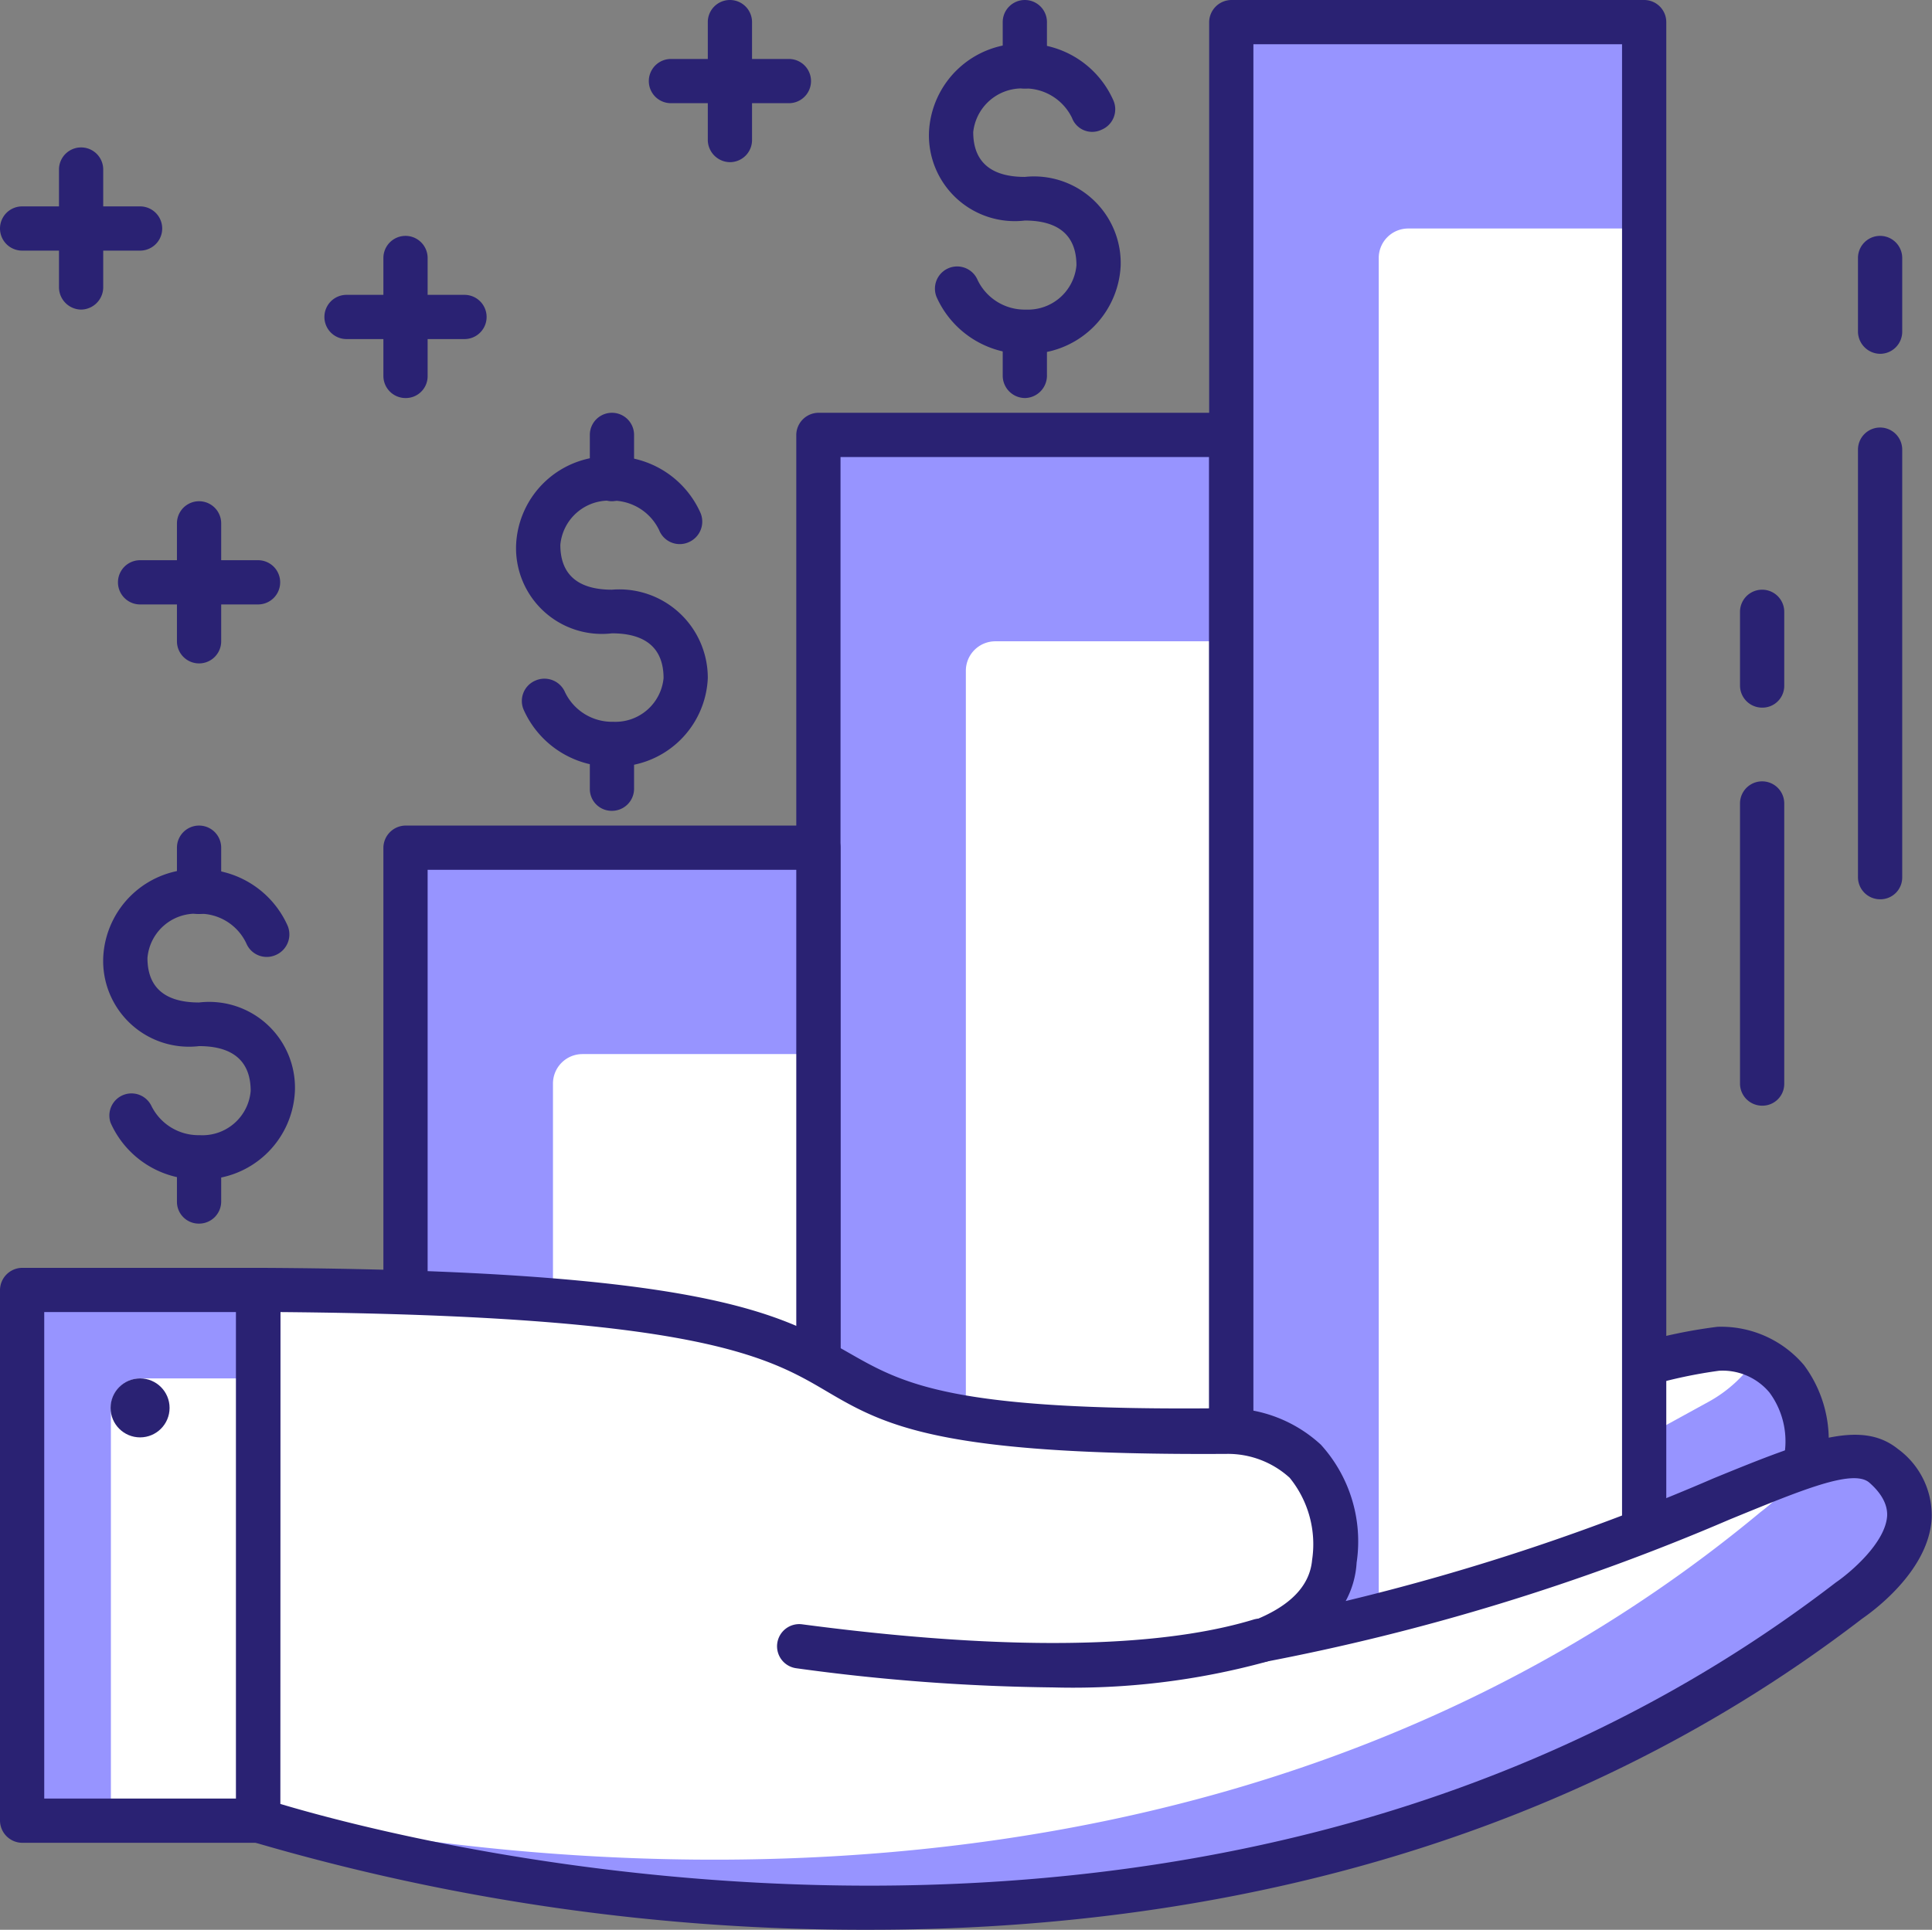 <svg xmlns="http://www.w3.org/2000/svg" viewBox="0 0 65.51 65.45"><rect x="0" y="0" width="65.51" height="65.45" fill="#808080" stroke="none"/><g id="Layer_2" data-name="Layer 2"><g id="Layer_1-2" data-name="Layer 1"><path d="M61.13,49.77h0a4.63,4.63,0,0,1-2.91,3.62l-12.55,4.8a4.58,4.58,0,0,1-6.05-3h0A3.68,3.68,0,0,1,42,50.66l2.48-.79c7-1.49,11.11-4.1,13.71-4.13C60.63,45.71,61.6,47.79,61.13,49.77Z" style="fill:#fff"/><path d="M59.59,46a4.61,4.61,0,0,1-1.65,1.54L46.17,54A4.55,4.55,0,0,1,40,52.28a3.66,3.66,0,0,0-.4,2.87,4.58,4.58,0,0,0,6.05,3l12.55-4.8a4.63,4.63,0,0,0,2.91-3.62A3.15,3.15,0,0,0,59.59,46Z" style="fill:#9794ff"/><path d="M44,59.24a5.42,5.42,0,0,1-2.4-.56,5.35,5.35,0,0,1-2.74-3.33A4.39,4.39,0,0,1,41.81,50l2.48-.8a57,57,0,0,0,8.78-2.71A17.28,17.28,0,0,1,58.23,45a3.68,3.68,0,0,1,2.94,1.3,4.26,4.26,0,0,1,.7,3.62,5.39,5.39,0,0,1-3.38,4.18l-12.55,4.8A5.2,5.2,0,0,1,44,59.24ZM58.29,46.49h0a16.4,16.4,0,0,0-4.64,1.35,58,58,0,0,1-8.92,2.76l-2.41.78A2.91,2.91,0,0,0,40.34,55a3.85,3.85,0,0,0,2,2.39,3.81,3.81,0,0,0,3.1.15L58,52.69a3.88,3.88,0,0,0,2.44-3l0-.06A2.79,2.79,0,0,0,60,47.23,2.07,2.07,0,0,0,58.29,46.49Z" style="fill:#2a2273"/><rect x="27.75" y="14.75" width="14" height="43" style="fill:#9794ff"/><path d="M33.75,21.75h8a0,0,0,0,1,0,0v36a0,0,0,0,1,0,0h-9a0,0,0,0,1,0,0v-35A1,1,0,0,1,33.75,21.75Z" style="fill:#fff"/><path d="M41.75,58.5h-14a.76.76,0,0,1-.75-.75v-43a.76.76,0,0,1,.75-.75h14a.75.75,0,0,1,.75.75v43A.75.75,0,0,1,41.75,58.5ZM28.5,57H41V15.5H28.5Z" style="fill:#2a2273"/><rect x="13.75" y="28.75" width="14" height="29" style="fill:#9794ff"/><path d="M19.75,35.75h8a0,0,0,0,1,0,0v22a0,0,0,0,1,0,0h-9a0,0,0,0,1,0,0v-21A1,1,0,0,1,19.75,35.75Z" style="fill:#fff"/><path d="M27.75,58.5h-14a.76.76,0,0,1-.75-.75v-29a.76.76,0,0,1,.75-.75h14a.75.75,0,0,1,.75.75v29A.75.75,0,0,1,27.75,58.5ZM14.5,57H27V29.5H14.5Z" style="fill:#2a2273"/><rect x="41.75" y="0.75" width="14" height="57" style="fill:#9794ff"/><path d="M47.75,7.75h8a0,0,0,0,1,0,0v50a0,0,0,0,1,0,0h-9a0,0,0,0,1,0,0v-49a1,1,0,0,1,1-1Z" style="fill:#fff"/><path d="M55.75,58.5h-14a.76.76,0,0,1-.75-.75V.75A.76.76,0,0,1,41.75,0h14a.75.75,0,0,1,.75.75v57A.75.75,0,0,1,55.75,58.5ZM42.5,57H55V1.5H42.5Z" style="fill:#2a2273"/><path d="M63.87,49.7c-1.93-1.6-7.28,3.32-21.19,5.95,1.83-.7,2.48-1.72,2.55-2.74.32-4.61-3.68-4.4-3.68-4.4-20.51.24-4.91-4.63-32.79-4.76v18s30.7,10.43,54-7.46C62.72,54.27,66.4,51.8,63.87,49.7Z" style="fill:#fff"/><path d="M63.87,49.7c-.57-.47-1.44-.37-2.73.07a6.48,6.48,0,0,1-1.44,1.51C41.12,66.74,16.77,63.18,8.76,61.45v.28s30.7,10.43,54-7.46C62.72,54.27,66.4,51.8,63.87,49.7Z" style="fill:#9794ff"/><path d="M29.5,65.45a73.48,73.48,0,0,1-21-3,.76.76,0,0,1-.5-.71v-18a.75.75,0,0,1,.22-.53A.89.89,0,0,1,8.76,43c15.11.07,17.69,1.56,20,2.87,1.87,1.07,3.48,2,12.81,1.89A4.67,4.67,0,0,1,44.79,49,4.88,4.88,0,0,1,46,53a3.1,3.1,0,0,1-.37,1.3A76.35,76.35,0,0,0,58.1,50.14c3.22-1.32,5-2,6.25-1h0a2.79,2.79,0,0,1,1.15,2.34c-.09,1.85-2.13,3.26-2.36,3.42C52.32,63.21,39.81,65.45,29.5,65.45Zm-20-4.27c4.07,1.22,31.71,8.68,52.75-7.51.47-.32,1.7-1.35,1.74-2.28,0-.14,0-.58-.61-1.11h0c-.56-.47-2.3.26-4.72,1.25a76,76,0,0,1-15.85,4.85A.75.75,0,0,1,42.41,55c1.32-.5,2-1.2,2.08-2.09a3.57,3.57,0,0,0-.76-2.79,3.11,3.11,0,0,0-2.14-.81C31.82,49.37,30,48.35,28,47.17S23.55,44.62,9.51,44.5Z" style="fill:#2a2273"/><path d="M35.7,57.23A68.5,68.5,0,0,1,27,56.58a.75.75,0,0,1,.2-1.49c8.55,1.13,13,.54,15.3-.16a.75.75,0,0,1,.94.5.74.74,0,0,1-.5.93A24.86,24.86,0,0,1,35.7,57.23Z" style="fill:#2a2273"/><rect x="0.75" y="43.75" width="8" height="18" transform="translate(9.5 105.5) rotate(180)" style="fill:#9794ff"/><path d="M3.75,46.75h5a0,0,0,0,1,0,0v14a1,1,0,0,1-1,1h-4a0,0,0,0,1,0,0v-15A0,0,0,0,1,3.75,46.75Z" transform="translate(12.51 108.5) rotate(180)" style="fill:#fff"/><path d="M8.75,62.5h-8A.76.76,0,0,1,0,61.75v-18A.76.76,0,0,1,.75,43h8a.76.76,0,0,1,.75.75v18A.76.76,0,0,1,8.75,62.5ZM1.5,61H8V44.5H1.5Z" style="fill:#2a2273"/><circle cx="4.75" cy="47.75" r="1" style="fill:#2a2273"/><path d="M34.76,12a3.25,3.25,0,0,1-3-1.92.75.75,0,0,1,1.39-.58,1.77,1.77,0,0,0,1.64,1A1.65,1.65,0,0,0,36.5,9c0-1-.59-1.52-1.75-1.52a2.91,2.91,0,0,1-3.25-3,3.15,3.15,0,0,1,3.25-3,3.23,3.23,0,0,1,3,1.92.75.75,0,0,1-.4,1,.73.73,0,0,1-1-.4,1.77,1.77,0,0,0-1.64-1A1.66,1.66,0,0,0,33,4.48c0,1,.59,1.52,1.75,1.52A2.94,2.94,0,0,1,38,9,3.14,3.14,0,0,1,34.76,12Z" style="fill:#2a2273"/><path d="M34.75,3A.75.75,0,0,1,34,2.21V.75a.75.75,0,0,1,1.5,0V2.21A.75.75,0,0,1,34.75,3Z" style="fill:#2a2273"/><path d="M34.75,13.5a.76.76,0,0,1-.75-.75V11.29a.75.75,0,0,1,1.5,0v1.46A.76.76,0,0,1,34.75,13.5Z" style="fill:#2a2273"/><path d="M20.76,26a3.25,3.25,0,0,1-3-1.92.75.75,0,0,1,.4-1,.76.76,0,0,1,1,.4,1.77,1.77,0,0,0,1.64,1A1.64,1.64,0,0,0,22.5,23c0-1-.59-1.52-1.75-1.52a2.91,2.91,0,0,1-3.25-3,3.14,3.14,0,0,1,3.25-3,3.23,3.23,0,0,1,3,1.91.76.76,0,0,1-.4,1,.75.75,0,0,1-1-.41,1.76,1.76,0,0,0-1.64-1A1.65,1.65,0,0,0,19,18.48c0,1,.59,1.52,1.75,1.52A3,3,0,0,1,24,23,3.14,3.14,0,0,1,20.76,26Z" style="fill:#2a2273"/><path d="M20.75,17a.75.75,0,0,1-.75-.75V14.75a.75.75,0,0,1,1.5,0v1.47A.76.76,0,0,1,20.75,17Z" style="fill:#2a2273"/><path d="M20.75,27.5a.74.74,0,0,1-.75-.75V25.29a.75.75,0,0,1,1.5,0v1.46A.75.75,0,0,1,20.75,27.5Z" style="fill:#2a2273"/><path d="M6.75,40a3.23,3.23,0,0,1-3-1.92.75.75,0,0,1,1.38-.58,1.78,1.78,0,0,0,1.64,1A1.64,1.64,0,0,0,8.5,37c0-1-.59-1.52-1.75-1.52a2.91,2.91,0,0,1-3.25-3,3.14,3.14,0,0,1,3.25-3,3.23,3.23,0,0,1,3,1.91.76.76,0,0,1-.4,1,.75.75,0,0,1-1-.4,1.75,1.75,0,0,0-1.64-1A1.64,1.64,0,0,0,5,32.49c0,1,.59,1.51,1.75,1.51A2.91,2.91,0,0,1,10,37,3.14,3.14,0,0,1,6.75,40Z" style="fill:#2a2273"/><path d="M6.75,31A.75.75,0,0,1,6,30.22V28.75a.75.75,0,0,1,1.5,0v1.47A.76.76,0,0,1,6.75,31Z" style="fill:#2a2273"/><path d="M6.75,41.5A.74.74,0,0,1,6,40.75V39.29a.75.75,0,0,1,1.5,0v1.46A.75.75,0,0,1,6.75,41.5Z" style="fill:#2a2273"/><path d="M63.75,12a.76.76,0,0,1-.75-.75V8.75a.75.75,0,0,1,1.5,0v2.5A.75.75,0,0,1,63.75,12Z" style="fill:#2a2273"/><path d="M63.75,30.5a.75.75,0,0,1-.75-.75V15.25a.75.75,0,0,1,1.5,0v14.5A.74.74,0,0,1,63.75,30.5Z" style="fill:#2a2273"/><path d="M59.75,24a.75.75,0,0,1-.75-.75v-2.5a.75.75,0,0,1,1.5,0v2.5A.74.74,0,0,1,59.75,24Z" style="fill:#2a2273"/><path d="M59.75,37.5a.75.75,0,0,1-.75-.75v-9.5a.75.75,0,0,1,1.5,0v9.5A.74.74,0,0,1,59.75,37.5Z" style="fill:#2a2273"/><path d="M4.75,8.5h-4A.75.75,0,0,1,.75,7h4a.75.75,0,0,1,0,1.5Z" style="fill:#2a2273"/><path d="M2.75,10.5A.76.76,0,0,1,2,9.75v-4a.75.75,0,0,1,1.5,0v4A.76.76,0,0,1,2.75,10.5Z" style="fill:#2a2273"/><path d="M8.75,20.5h-4a.75.75,0,0,1,0-1.5h4a.75.75,0,0,1,0,1.5Z" style="fill:#2a2273"/><path d="M6.75,22.5A.75.75,0,0,1,6,21.75v-4a.75.75,0,0,1,1.5,0v4A.75.75,0,0,1,6.75,22.5Z" style="fill:#2a2273"/><path d="M26.75,3.5h-4a.75.75,0,0,1,0-1.5h4a.75.75,0,0,1,0,1.5Z" style="fill:#2a2273"/><path d="M24.75,5.5A.76.76,0,0,1,24,4.75v-4a.75.75,0,0,1,1.5,0v4A.75.75,0,0,1,24.75,5.5Z" style="fill:#2a2273"/><path d="M15.75,11.5h-4a.75.75,0,0,1,0-1.5h4a.75.75,0,0,1,0,1.5Z" style="fill:#2a2273"/><path d="M13.75,13.5a.75.75,0,0,1-.75-.75v-4a.75.75,0,0,1,1.5,0v4A.74.74,0,0,1,13.75,13.5Z" style="fill:#2a2273"/></g></g></svg>